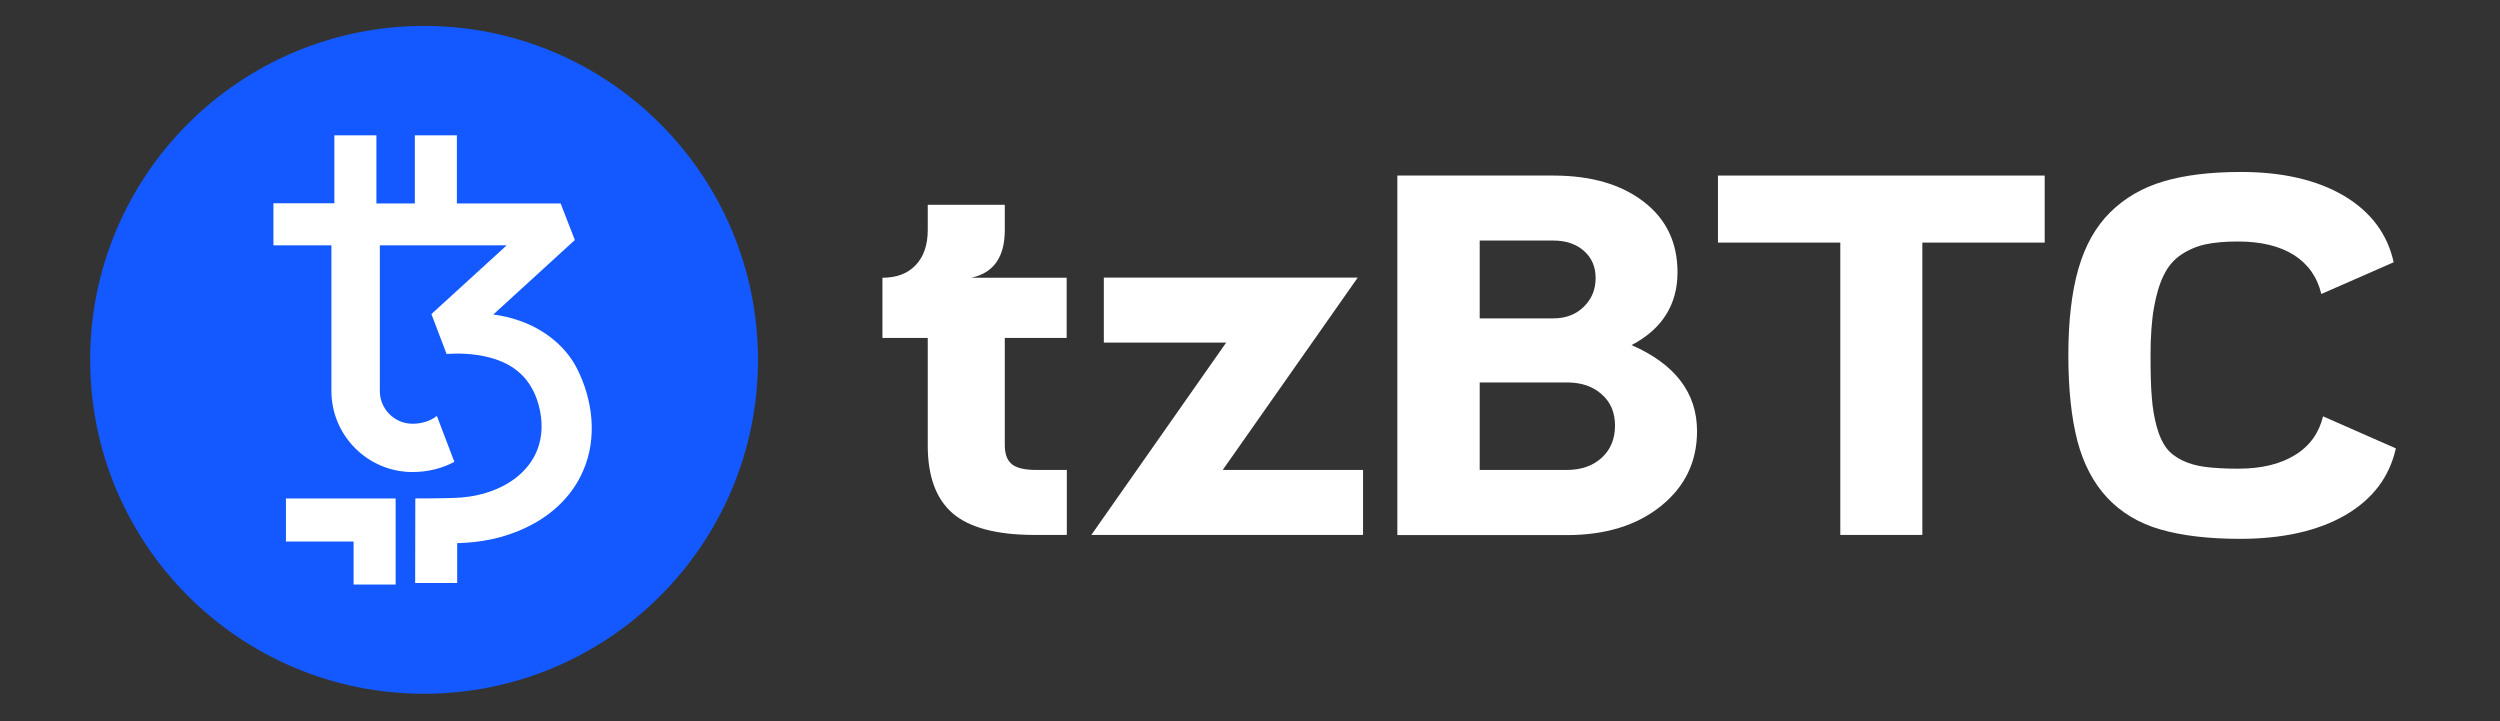 <?xml version="1.0" encoding="utf-8"?>
<!-- Generator: Adobe Illustrator 28.3.0, SVG Export Plug-In . SVG Version: 6.00 Build 0)  -->
<svg version="1.1" id="Layer_1" xmlns="http://www.w3.org/2000/svg" xmlns:xlink="http://www.w3.org/1999/xlink" x="0px" y="0px"
	 viewBox="0 0 1600 461.6" style="enable-background:new 0 0 1600 461.6;" xml:space="preserve">
<rect x="0" y="0" width="1600" height="461.6" fill="#333333" stroke="none"/>
<style type="text/css">
	.st0{fill:#1459FF;}
	.st1{fill:#2C7DF7;}
	.st2{fill:#FFFFFF;}
	.textColor{fill:#FFFFFF;}
</style>
<g>
	<g transform="translate(421.962, 421.158)">
		<g>
			<path class="textColor" d="M260.7-78.8h-20.3c-24.4,0-41.9-4.6-52.6-13.8c-10.7-9.2-16-23.7-16-43.4v-68.9h-29v-38.5c9.1,0,16.2-2.7,21.3-8.1
				c5.1-5.4,7.7-12.9,7.7-22.4v-16.2h49.3v16.2c0,17.2-7.1,27.4-21.4,30.5h61v38.5h-39.6v68.6c0,5.7,1.5,9.7,4.5,12.2
				c3,2.5,8.2,3.7,15.6,3.7h19.6V-78.8z"/>
		</g>
	</g>
	<g transform="translate(519.152, 421.158)">
		<g>
			<path class="textColor" d="M179.3-78.8l86.3-123.1h-78.3v-41.6h162.5l-86.4,123.1h89.8v41.6H179.3z"/>
		</g>
	</g>
	<g transform="translate(658.906, 421.158)">
		<g>
			<path class="textColor" d="M235.4-78.8v-230h99.8c24.1,0,43.4,5.6,57.8,16.7c14.5,11.1,21.7,26.2,21.7,45.2c0,20.7-9.8,36.3-29.4,46.6
				c27.9,12.2,41.9,30.6,41.9,55.1c0,19.5-7.7,35.5-23.1,47.9c-15.4,12.4-35.5,18.6-60.2,18.6H235.4z M288.1-120.4h55.8
				c9.2,0,16.6-2.6,22.3-7.8c5.7-5.2,8.5-12.1,8.5-20.6c0-8.3-2.8-15-8.5-20c-5.7-5.1-13.1-7.6-22.3-7.6h-55.8V-120.4z M288.1-217.4
				h47.2c7.9,0,14.4-2.5,19.4-7.4c5.1-5,7.6-11.1,7.6-18.4c0-7.2-2.5-13-7.5-17.4c-5-4.4-11.5-6.6-19.5-6.6h-47.2V-217.4z"/>
		</g>
	</g>
	<g transform="translate(820.396, 421.158)">
		<g>
			<path class="textColor" d="M357.4-78.8v-187.1h-78.3v-42.9h209.1v42.9h-78.3v187.1H357.4z"/>
		</g>
	</g>
	<g transform="translate(985.642, 421.158)">
		<g>
			<path class="textColor" d="M501.1-154.7l46.6,20.5c-4.1,18.3-14.8,32.5-32.3,42.7c-17.5,10.1-40,15.2-67.5,15.2c-20.4,0-37.5-2.1-51.2-6.1
				s-25-10.9-33.8-20.3c-8.8-9.5-15.1-21.5-19-36.2c-3.8-14.7-5.8-32.9-5.8-54.8c0-21.8,2.1-40.3,6.4-55.3
				c4.3-15,11.1-27.1,20.4-36.3c9.3-9.2,20.7-15.8,34.2-19.8c13.5-4,30-6,49.4-6c26.7,0,48.7,5.1,65.9,15.2
				c17.2,10.2,27.9,24.4,31.9,42.6L500-233c-2.6-10.9-8.5-19.2-17.6-25c-9.1-5.7-21-8.6-35.8-8.6c-8.1,0-15,0.6-20.6,1.8
				c-5.6,1.2-10.8,3.4-15.5,6.5c-4.7,3.1-8.5,7.4-11.2,13c-2.8,5.5-4.9,12.5-6.4,21c-1.5,8.4-2.2,18.7-2.2,30.7
				c0,10.7,0.2,19.6,0.8,26.6c0.5,7,1.6,13.3,3.2,19.1c1.6,5.8,3.7,10.2,6.1,13.4c2.4,3.2,5.8,5.8,10.2,8c4.4,2.1,9.4,3.5,14.9,4.2
				c5.6,0.7,12.5,1.1,20.9,1.1c14.8,0,26.9-2.9,36.3-8.7C492.6-135.7,498.5-144,501.1-154.7z"/>
		</g>
	</g>
</g>
<g>
	<g>
		<path class="st0" d="M468.3,147.1c-10.8-25.4-26.2-48.3-45.8-67.9c-19.6-19.6-42.5-35-67.9-45.8c-26.3-11.1-54.3-16.8-83.2-16.8
			s-56.8,5.7-83.2,16.8c-25.4,10.8-48.3,26.2-67.9,45.8c-19.6,19.6-35,42.5-45.8,67.9c-11.1,26.3-16.8,54.3-16.8,83.2
			s5.7,56.8,16.8,83.2c10.8,25.4,26.2,48.3,45.8,67.9c19.6,19.6,42.5,35,67.9,45.8c26.3,11.1,54.3,16.8,83.2,16.8
			s56.8-5.7,83.2-16.8c25.4-10.8,48.3-26.2,67.9-45.8c19.6-19.6,35-42.5,45.8-67.9c11.1-26.3,16.8-54.3,16.8-83.2
			S479.4,173.5,468.3,147.1z"/>
	</g>
</g>
<path class="st1" d="M253.1,319.6v0.1c-0.1,0-0.3-0.1-0.4-0.1H253.1z"/>
<path class="st1" d="M253.2,319.6v0.2c0,0-0.1,0-0.1,0c-0.1,0-0.3-0.1-0.4-0.1H253.2z"/>
<path class="st1" d="M253.2,319.6v0.2c0,0-0.1,0-0.1,0c-0.1,0-0.3-0.1-0.4-0.1H253.2z"/>
<path class="st1" d="M273.7,319.9v2.6c0,0,0,0-0.1,0L273.7,319.9L273.7,319.9z"/>
<path class="st2" d="M253.2,319v55.1h-26.9v-27.5H183V319C183,319,253.1,319,253.2,319z"/>
<path class="st2" d="M373.2,301.3c-12.8,29.7-45.1,44.5-75.8,46.1c-1.5,0.1-3.1,0.2-4.8,0.2v25.5h-26.9l0.1-53.2V319
	c16.6,0,26.9-0.3,29.6-0.6c28.2-2.3,54.4-20,50.9-51.1c-1.2-10.9-6-22.5-14.8-29.6c-11.5-9.7-29.9-12.2-45.1-11.2l-0.6,0h0
	l-9.7-25.5l48.2-44h-81.2v93.3c0,11.5,9.4,20.9,20.9,20.9c6.1,0,11.5-1.8,15.6-5l11.2,29.4c-7.9,4.2-17.1,6.5-26.8,6.5
	c-28.6,0-51.9-23.3-51.9-51.9V157h-37.1v-26.9H214V86.6h26.9v43.6h24.6V86.6h26.9v43.6h66.4l9.1,23.4l-52.2,47.7
	c5.6,0.7,11.2,2,16.6,3.9c15.4,5.2,29.8,16.2,37.1,30.9C379.4,255.9,382.4,280.4,373.2,301.3z"/>
</svg>
